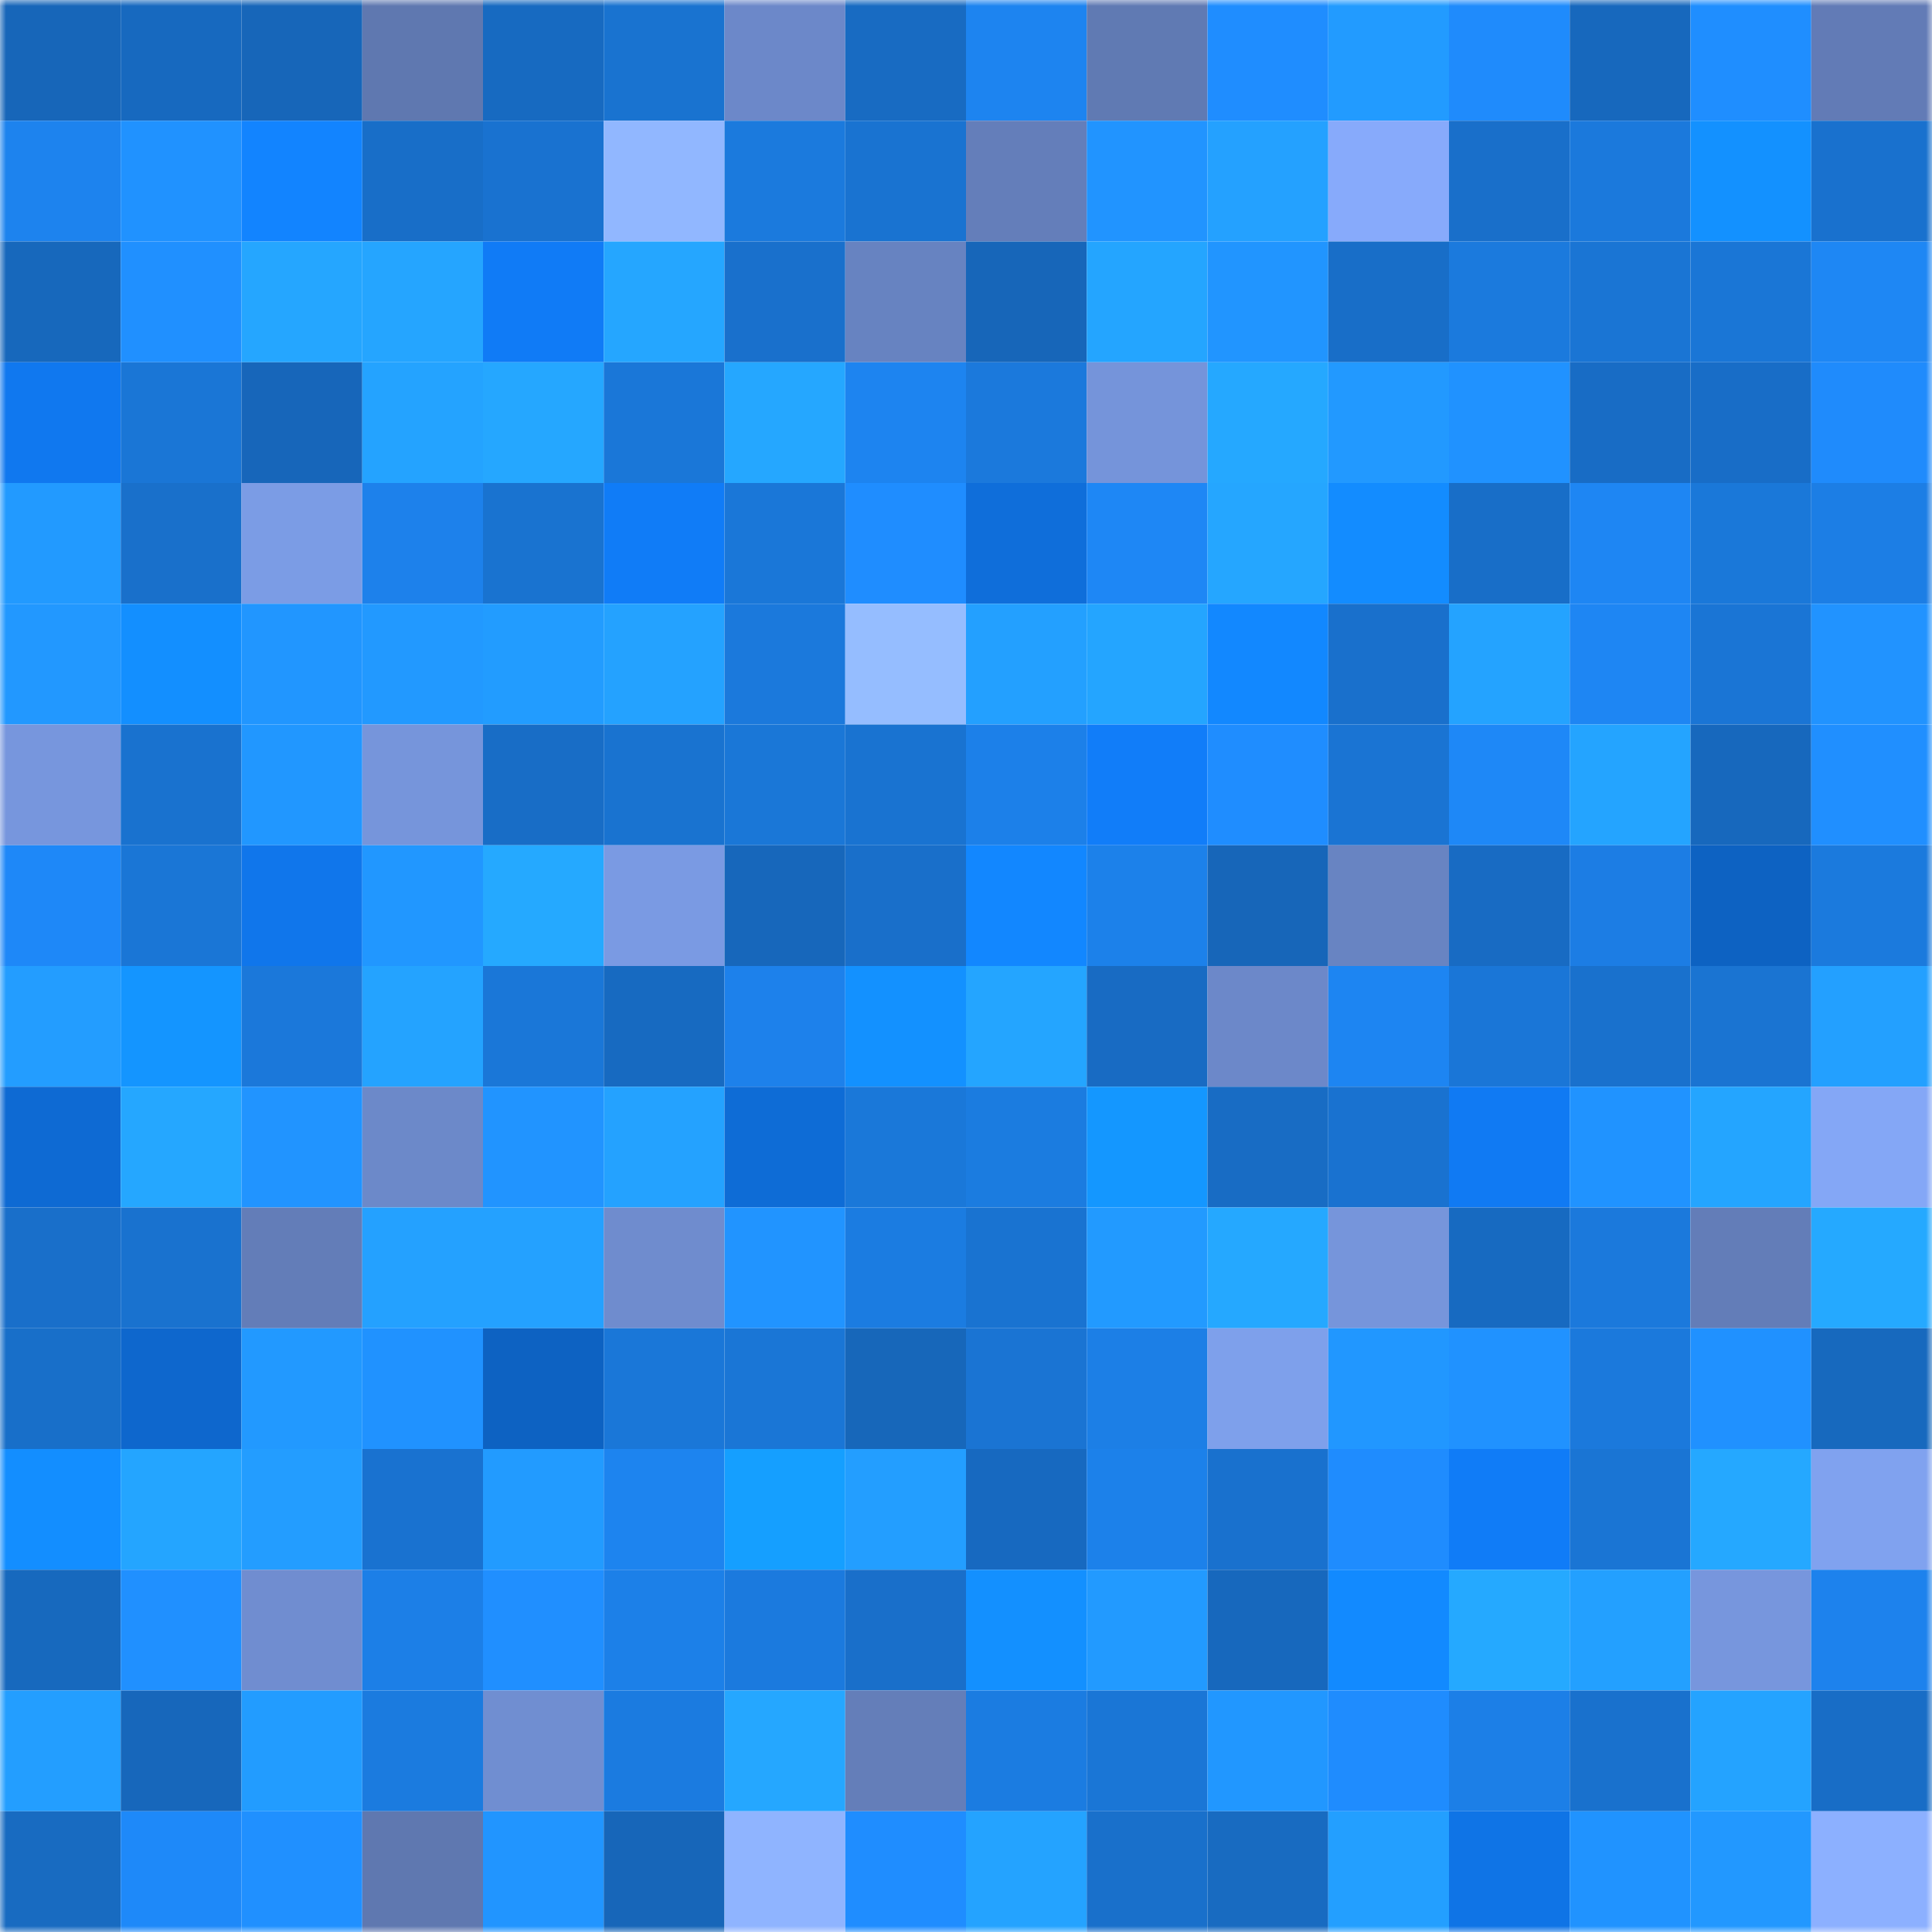 <svg viewBox="0 0 160 160" fill="none" role="img" xmlns="http://www.w3.org/2000/svg" width="240" height="240" name="ens%2Crare.pepe.eth"><mask id="83343201" mask-type="alpha" maskUnits="userSpaceOnUse" x="0" y="0" width="160" height="160"><rect width="160" height="160" fill="#FFFFFF"></rect></mask><g mask="url(#83343201)"><rect x="0" y="0" width="10" height="10" fill="#1766b9"></rect><rect x="10" y="0" width="10" height="10" fill="#1769bf"></rect><rect x="20" y="0" width="10" height="10" fill="#1766b9"></rect><rect x="30" y="0" width="10" height="10" fill="#5f78b0"></rect><rect x="40" y="0" width="10" height="10" fill="#176ac1"></rect><rect x="50" y="0" width="10" height="10" fill="#1973d0"></rect><rect x="60" y="0" width="10" height="10" fill="#6c88c9"></rect><rect x="70" y="0" width="10" height="10" fill="#186bc2"></rect><rect x="80" y="0" width="10" height="10" fill="#1d84f0"></rect><rect x="90" y="0" width="10" height="10" fill="#607ab3"></rect><rect x="100" y="0" width="10" height="10" fill="#1f8dff"></rect><rect x="110" y="0" width="10" height="10" fill="#229bff"></rect><rect x="120" y="0" width="10" height="10" fill="#1f8bfc"></rect><rect x="130" y="0" width="10" height="10" fill="#1768bd"></rect><rect x="140" y="0" width="10" height="10" fill="#1f8eff"></rect><rect x="150" y="0" width="10" height="10" fill="#627bb6"></rect><rect x="0" y="10" width="10" height="10" fill="#1d83ee"></rect><rect x="10" y="10" width="10" height="10" fill="#2092ff"></rect><rect x="20" y="10" width="10" height="10" fill="#1284ff"></rect><rect x="30" y="10" width="10" height="10" fill="#186ec8"></rect><rect x="40" y="10" width="10" height="10" fill="#1972d0"></rect><rect x="50" y="10" width="10" height="10" fill="#91b7ff"></rect><rect x="60" y="10" width="10" height="10" fill="#1b7add"></rect><rect x="70" y="10" width="10" height="10" fill="#1973d1"></rect><rect x="80" y="10" width="10" height="10" fill="#647eba"></rect><rect x="90" y="10" width="10" height="10" fill="#2194ff"></rect><rect x="100" y="10" width="10" height="10" fill="#24a1ff"></rect><rect x="110" y="10" width="10" height="10" fill="#87aafb"></rect><rect x="120" y="10" width="10" height="10" fill="#196fca"></rect><rect x="130" y="10" width="10" height="10" fill="#1b79dc"></rect><rect x="140" y="10" width="10" height="10" fill="#1391ff"></rect><rect x="150" y="10" width="10" height="10" fill="#1971ce"></rect><rect x="0" y="20" width="10" height="10" fill="#1768bc"></rect><rect x="10" y="20" width="10" height="10" fill="#2090ff"></rect><rect x="20" y="20" width="10" height="10" fill="#25a6ff"></rect><rect x="30" y="20" width="10" height="10" fill="#25a5ff"></rect><rect x="40" y="20" width="10" height="10" fill="#107bf6"></rect><rect x="50" y="20" width="10" height="10" fill="#25a6ff"></rect><rect x="60" y="20" width="10" height="10" fill="#1970cc"></rect><rect x="70" y="20" width="10" height="10" fill="#6783c1"></rect><rect x="80" y="20" width="10" height="10" fill="#1766b9"></rect><rect x="90" y="20" width="10" height="10" fill="#24a5ff"></rect><rect x="100" y="20" width="10" height="10" fill="#2195ff"></rect><rect x="110" y="20" width="10" height="10" fill="#186ec8"></rect><rect x="120" y="20" width="10" height="10" fill="#1b7add"></rect><rect x="130" y="20" width="10" height="10" fill="#1a75d4"></rect><rect x="140" y="20" width="10" height="10" fill="#1a76d6"></rect><rect x="150" y="20" width="10" height="10" fill="#1e87f4"></rect><rect x="0" y="30" width="10" height="10" fill="#1078ef"></rect><rect x="10" y="30" width="10" height="10" fill="#1a76d6"></rect><rect x="20" y="30" width="10" height="10" fill="#1766ba"></rect><rect x="30" y="30" width="10" height="10" fill="#24a3ff"></rect><rect x="40" y="30" width="10" height="10" fill="#25a7ff"></rect><rect x="50" y="30" width="10" height="10" fill="#1a77d8"></rect><rect x="60" y="30" width="10" height="10" fill="#25a7ff"></rect><rect x="70" y="30" width="10" height="10" fill="#1d84f0"></rect><rect x="80" y="30" width="10" height="10" fill="#1b79dc"></rect><rect x="90" y="30" width="10" height="10" fill="#7594da"></rect><rect x="100" y="30" width="10" height="10" fill="#25a8ff"></rect><rect x="110" y="30" width="10" height="10" fill="#2299ff"></rect><rect x="120" y="30" width="10" height="10" fill="#2092ff"></rect><rect x="130" y="30" width="10" height="10" fill="#186cc5"></rect><rect x="140" y="30" width="10" height="10" fill="#186dc7"></rect><rect x="150" y="30" width="10" height="10" fill="#1f8bfc"></rect><rect x="0" y="40" width="10" height="10" fill="#229aff"></rect><rect x="10" y="40" width="10" height="10" fill="#1970cb"></rect><rect x="20" y="40" width="10" height="10" fill="#7b9ce5"></rect><rect x="30" y="40" width="10" height="10" fill="#1d81eb"></rect><rect x="40" y="40" width="10" height="10" fill="#1973d0"></rect><rect x="50" y="40" width="10" height="10" fill="#107cf7"></rect><rect x="60" y="40" width="10" height="10" fill="#1a77d8"></rect><rect x="70" y="40" width="10" height="10" fill="#1f8dff"></rect><rect x="80" y="40" width="10" height="10" fill="#0f6eda"></rect><rect x="90" y="40" width="10" height="10" fill="#1e87f5"></rect><rect x="100" y="40" width="10" height="10" fill="#25a6ff"></rect><rect x="110" y="40" width="10" height="10" fill="#138cff"></rect><rect x="120" y="40" width="10" height="10" fill="#186ec8"></rect><rect x="130" y="40" width="10" height="10" fill="#1e86f3"></rect><rect x="140" y="40" width="10" height="10" fill="#1a78d9"></rect><rect x="150" y="40" width="10" height="10" fill="#1c7ee5"></rect><rect x="0" y="50" width="10" height="10" fill="#2298ff"></rect><rect x="10" y="50" width="10" height="10" fill="#138fff"></rect><rect x="20" y="50" width="10" height="10" fill="#2196ff"></rect><rect x="30" y="50" width="10" height="10" fill="#2299ff"></rect><rect x="40" y="50" width="10" height="10" fill="#229cff"></rect><rect x="50" y="50" width="10" height="10" fill="#24a2ff"></rect><rect x="60" y="50" width="10" height="10" fill="#1b79dc"></rect><rect x="70" y="50" width="10" height="10" fill="#95bdff"></rect><rect x="80" y="50" width="10" height="10" fill="#23a0ff"></rect><rect x="90" y="50" width="10" height="10" fill="#24a5ff"></rect><rect x="100" y="50" width="10" height="10" fill="#1288ff"></rect><rect x="110" y="50" width="10" height="10" fill="#1970cc"></rect><rect x="120" y="50" width="10" height="10" fill="#24a3ff"></rect><rect x="130" y="50" width="10" height="10" fill="#1e86f3"></rect><rect x="140" y="50" width="10" height="10" fill="#1a75d5"></rect><rect x="150" y="50" width="10" height="10" fill="#2193ff"></rect><rect x="0" y="60" width="10" height="10" fill="#7796dd"></rect><rect x="10" y="60" width="10" height="10" fill="#1972cf"></rect><rect x="20" y="60" width="10" height="10" fill="#2197ff"></rect><rect x="30" y="60" width="10" height="10" fill="#7695db"></rect><rect x="40" y="60" width="10" height="10" fill="#186dc6"></rect><rect x="50" y="60" width="10" height="10" fill="#1973d0"></rect><rect x="60" y="60" width="10" height="10" fill="#1a77d7"></rect><rect x="70" y="60" width="10" height="10" fill="#1973d1"></rect><rect x="80" y="60" width="10" height="10" fill="#1c80e9"></rect><rect x="90" y="60" width="10" height="10" fill="#117df9"></rect><rect x="100" y="60" width="10" height="10" fill="#1f8dff"></rect><rect x="110" y="60" width="10" height="10" fill="#1a74d3"></rect><rect x="120" y="60" width="10" height="10" fill="#1e88f7"></rect><rect x="130" y="60" width="10" height="10" fill="#24a4ff"></rect><rect x="140" y="60" width="10" height="10" fill="#1768bd"></rect><rect x="150" y="60" width="10" height="10" fill="#208fff"></rect><rect x="0" y="70" width="10" height="10" fill="#1e88f8"></rect><rect x="10" y="70" width="10" height="10" fill="#1a76d6"></rect><rect x="20" y="70" width="10" height="10" fill="#1076eb"></rect><rect x="30" y="70" width="10" height="10" fill="#2197ff"></rect><rect x="40" y="70" width="10" height="10" fill="#25a9ff"></rect><rect x="50" y="70" width="10" height="10" fill="#7a9ae3"></rect><rect x="60" y="70" width="10" height="10" fill="#1767bb"></rect><rect x="70" y="70" width="10" height="10" fill="#196fca"></rect><rect x="80" y="70" width="10" height="10" fill="#1287ff"></rect><rect x="90" y="70" width="10" height="10" fill="#1c81ea"></rect><rect x="100" y="70" width="10" height="10" fill="#1766b9"></rect><rect x="110" y="70" width="10" height="10" fill="#6884c2"></rect><rect x="120" y="70" width="10" height="10" fill="#186bc3"></rect><rect x="130" y="70" width="10" height="10" fill="#1c7de4"></rect><rect x="140" y="70" width="10" height="10" fill="#0d62c2"></rect><rect x="150" y="70" width="10" height="10" fill="#1b7add"></rect><rect x="0" y="80" width="10" height="10" fill="#239dff"></rect><rect x="10" y="80" width="10" height="10" fill="#1495ff"></rect><rect x="20" y="80" width="10" height="10" fill="#1b78da"></rect><rect x="30" y="80" width="10" height="10" fill="#24a3ff"></rect><rect x="40" y="80" width="10" height="10" fill="#1a77d8"></rect><rect x="50" y="80" width="10" height="10" fill="#176ac1"></rect><rect x="60" y="80" width="10" height="10" fill="#1d81eb"></rect><rect x="70" y="80" width="10" height="10" fill="#1391ff"></rect><rect x="80" y="80" width="10" height="10" fill="#24a5ff"></rect><rect x="90" y="80" width="10" height="10" fill="#186bc3"></rect><rect x="100" y="80" width="10" height="10" fill="#6c88c9"></rect><rect x="110" y="80" width="10" height="10" fill="#1d85f2"></rect><rect x="120" y="80" width="10" height="10" fill="#1a76d7"></rect><rect x="130" y="80" width="10" height="10" fill="#1971cd"></rect><rect x="140" y="80" width="10" height="10" fill="#1a74d2"></rect><rect x="150" y="80" width="10" height="10" fill="#23a0ff"></rect><rect x="0" y="90" width="10" height="10" fill="#0e6ad3"></rect><rect x="10" y="90" width="10" height="10" fill="#25a7ff"></rect><rect x="20" y="90" width="10" height="10" fill="#2194ff"></rect><rect x="30" y="90" width="10" height="10" fill="#6c89c9"></rect><rect x="40" y="90" width="10" height="10" fill="#2194ff"></rect><rect x="50" y="90" width="10" height="10" fill="#24a2ff"></rect><rect x="60" y="90" width="10" height="10" fill="#0e6cd6"></rect><rect x="70" y="90" width="10" height="10" fill="#1a78d9"></rect><rect x="80" y="90" width="10" height="10" fill="#1b7ce0"></rect><rect x="90" y="90" width="10" height="10" fill="#1497ff"></rect><rect x="100" y="90" width="10" height="10" fill="#186cc4"></rect><rect x="110" y="90" width="10" height="10" fill="#1972d0"></rect><rect x="120" y="90" width="10" height="10" fill="#107af3"></rect><rect x="130" y="90" width="10" height="10" fill="#2093ff"></rect><rect x="140" y="90" width="10" height="10" fill="#24a5ff"></rect><rect x="150" y="90" width="10" height="10" fill="#84a7f6"></rect><rect x="0" y="100" width="10" height="10" fill="#196fca"></rect><rect x="10" y="100" width="10" height="10" fill="#1972cf"></rect><rect x="20" y="100" width="10" height="10" fill="#637db8"></rect><rect x="30" y="100" width="10" height="10" fill="#24a1ff"></rect><rect x="40" y="100" width="10" height="10" fill="#24a1ff"></rect><rect x="50" y="100" width="10" height="10" fill="#6f8cce"></rect><rect x="60" y="100" width="10" height="10" fill="#2194ff"></rect><rect x="70" y="100" width="10" height="10" fill="#1b7ce1"></rect><rect x="80" y="100" width="10" height="10" fill="#1973d1"></rect><rect x="90" y="100" width="10" height="10" fill="#229aff"></rect><rect x="100" y="100" width="10" height="10" fill="#25a8ff"></rect><rect x="110" y="100" width="10" height="10" fill="#7695db"></rect><rect x="120" y="100" width="10" height="10" fill="#176ac1"></rect><rect x="130" y="100" width="10" height="10" fill="#1b79dc"></rect><rect x="140" y="100" width="10" height="10" fill="#637db8"></rect><rect x="150" y="100" width="10" height="10" fill="#25a9ff"></rect><rect x="0" y="110" width="10" height="10" fill="#186fc9"></rect><rect x="10" y="110" width="10" height="10" fill="#0e67cd"></rect><rect x="20" y="110" width="10" height="10" fill="#2299ff"></rect><rect x="30" y="110" width="10" height="10" fill="#2092ff"></rect><rect x="40" y="110" width="10" height="10" fill="#0d62c2"></rect><rect x="50" y="110" width="10" height="10" fill="#1a77d8"></rect><rect x="60" y="110" width="10" height="10" fill="#1a76d6"></rect><rect x="70" y="110" width="10" height="10" fill="#1767ba"></rect><rect x="80" y="110" width="10" height="10" fill="#1a74d3"></rect><rect x="90" y="110" width="10" height="10" fill="#1c7fe6"></rect><rect x="100" y="110" width="10" height="10" fill="#7ea0eb"></rect><rect x="110" y="110" width="10" height="10" fill="#2197ff"></rect><rect x="120" y="110" width="10" height="10" fill="#2092ff"></rect><rect x="130" y="110" width="10" height="10" fill="#1b79dc"></rect><rect x="140" y="110" width="10" height="10" fill="#2091ff"></rect><rect x="150" y="110" width="10" height="10" fill="#1769be"></rect><rect x="0" y="120" width="10" height="10" fill="#138eff"></rect><rect x="10" y="120" width="10" height="10" fill="#24a5ff"></rect><rect x="20" y="120" width="10" height="10" fill="#239dff"></rect><rect x="30" y="120" width="10" height="10" fill="#1972d0"></rect><rect x="40" y="120" width="10" height="10" fill="#229bff"></rect><rect x="50" y="120" width="10" height="10" fill="#1d84ef"></rect><rect x="60" y="120" width="10" height="10" fill="#159fff"></rect><rect x="70" y="120" width="10" height="10" fill="#239eff"></rect><rect x="80" y="120" width="10" height="10" fill="#1769c0"></rect><rect x="90" y="120" width="10" height="10" fill="#1c81ea"></rect><rect x="100" y="120" width="10" height="10" fill="#1971ce"></rect><rect x="110" y="120" width="10" height="10" fill="#1f8cfe"></rect><rect x="120" y="120" width="10" height="10" fill="#107cf7"></rect><rect x="130" y="120" width="10" height="10" fill="#1a75d4"></rect><rect x="140" y="120" width="10" height="10" fill="#25a8ff"></rect><rect x="150" y="120" width="10" height="10" fill="#80a2ef"></rect><rect x="0" y="130" width="10" height="10" fill="#1769be"></rect><rect x="10" y="130" width="10" height="10" fill="#2090ff"></rect><rect x="20" y="130" width="10" height="10" fill="#708dd0"></rect><rect x="30" y="130" width="10" height="10" fill="#1c7fe7"></rect><rect x="40" y="130" width="10" height="10" fill="#208fff"></rect><rect x="50" y="130" width="10" height="10" fill="#1c80e8"></rect><rect x="60" y="130" width="10" height="10" fill="#1b7ade"></rect><rect x="70" y="130" width="10" height="10" fill="#196fca"></rect><rect x="80" y="130" width="10" height="10" fill="#1390ff"></rect><rect x="90" y="130" width="10" height="10" fill="#229aff"></rect><rect x="100" y="130" width="10" height="10" fill="#1768bd"></rect><rect x="110" y="130" width="10" height="10" fill="#128aff"></rect><rect x="120" y="130" width="10" height="10" fill="#25a9ff"></rect><rect x="130" y="130" width="10" height="10" fill="#23a0ff"></rect><rect x="140" y="130" width="10" height="10" fill="#7796dd"></rect><rect x="150" y="130" width="10" height="10" fill="#1d82ed"></rect><rect x="0" y="140" width="10" height="10" fill="#239eff"></rect><rect x="10" y="140" width="10" height="10" fill="#1767bb"></rect><rect x="20" y="140" width="10" height="10" fill="#229cff"></rect><rect x="30" y="140" width="10" height="10" fill="#1b7bdf"></rect><rect x="40" y="140" width="10" height="10" fill="#708ed1"></rect><rect x="50" y="140" width="10" height="10" fill="#1b7be0"></rect><rect x="60" y="140" width="10" height="10" fill="#25a7ff"></rect><rect x="70" y="140" width="10" height="10" fill="#647eb9"></rect><rect x="80" y="140" width="10" height="10" fill="#1b7ce1"></rect><rect x="90" y="140" width="10" height="10" fill="#1a76d6"></rect><rect x="100" y="140" width="10" height="10" fill="#2197ff"></rect><rect x="110" y="140" width="10" height="10" fill="#1f8cfe"></rect><rect x="120" y="140" width="10" height="10" fill="#1c7fe7"></rect><rect x="130" y="140" width="10" height="10" fill="#1971cd"></rect><rect x="140" y="140" width="10" height="10" fill="#24a3ff"></rect><rect x="150" y="140" width="10" height="10" fill="#186dc6"></rect><rect x="0" y="150" width="10" height="10" fill="#186bc1"></rect><rect x="10" y="150" width="10" height="10" fill="#1e89f9"></rect><rect x="20" y="150" width="10" height="10" fill="#2090ff"></rect><rect x="30" y="150" width="10" height="10" fill="#5f78b0"></rect><rect x="40" y="150" width="10" height="10" fill="#2195ff"></rect><rect x="50" y="150" width="10" height="10" fill="#1766b9"></rect><rect x="60" y="150" width="10" height="10" fill="#8fb4ff"></rect><rect x="70" y="150" width="10" height="10" fill="#1f8dff"></rect><rect x="80" y="150" width="10" height="10" fill="#24a3ff"></rect><rect x="90" y="150" width="10" height="10" fill="#1970cb"></rect><rect x="100" y="150" width="10" height="10" fill="#186bc1"></rect><rect x="110" y="150" width="10" height="10" fill="#239fff"></rect><rect x="120" y="150" width="10" height="10" fill="#0f74e6"></rect><rect x="130" y="150" width="10" height="10" fill="#2093ff"></rect><rect x="140" y="150" width="10" height="10" fill="#2298ff"></rect><rect x="150" y="150" width="10" height="10" fill="#8cb0ff"></rect></g></svg>